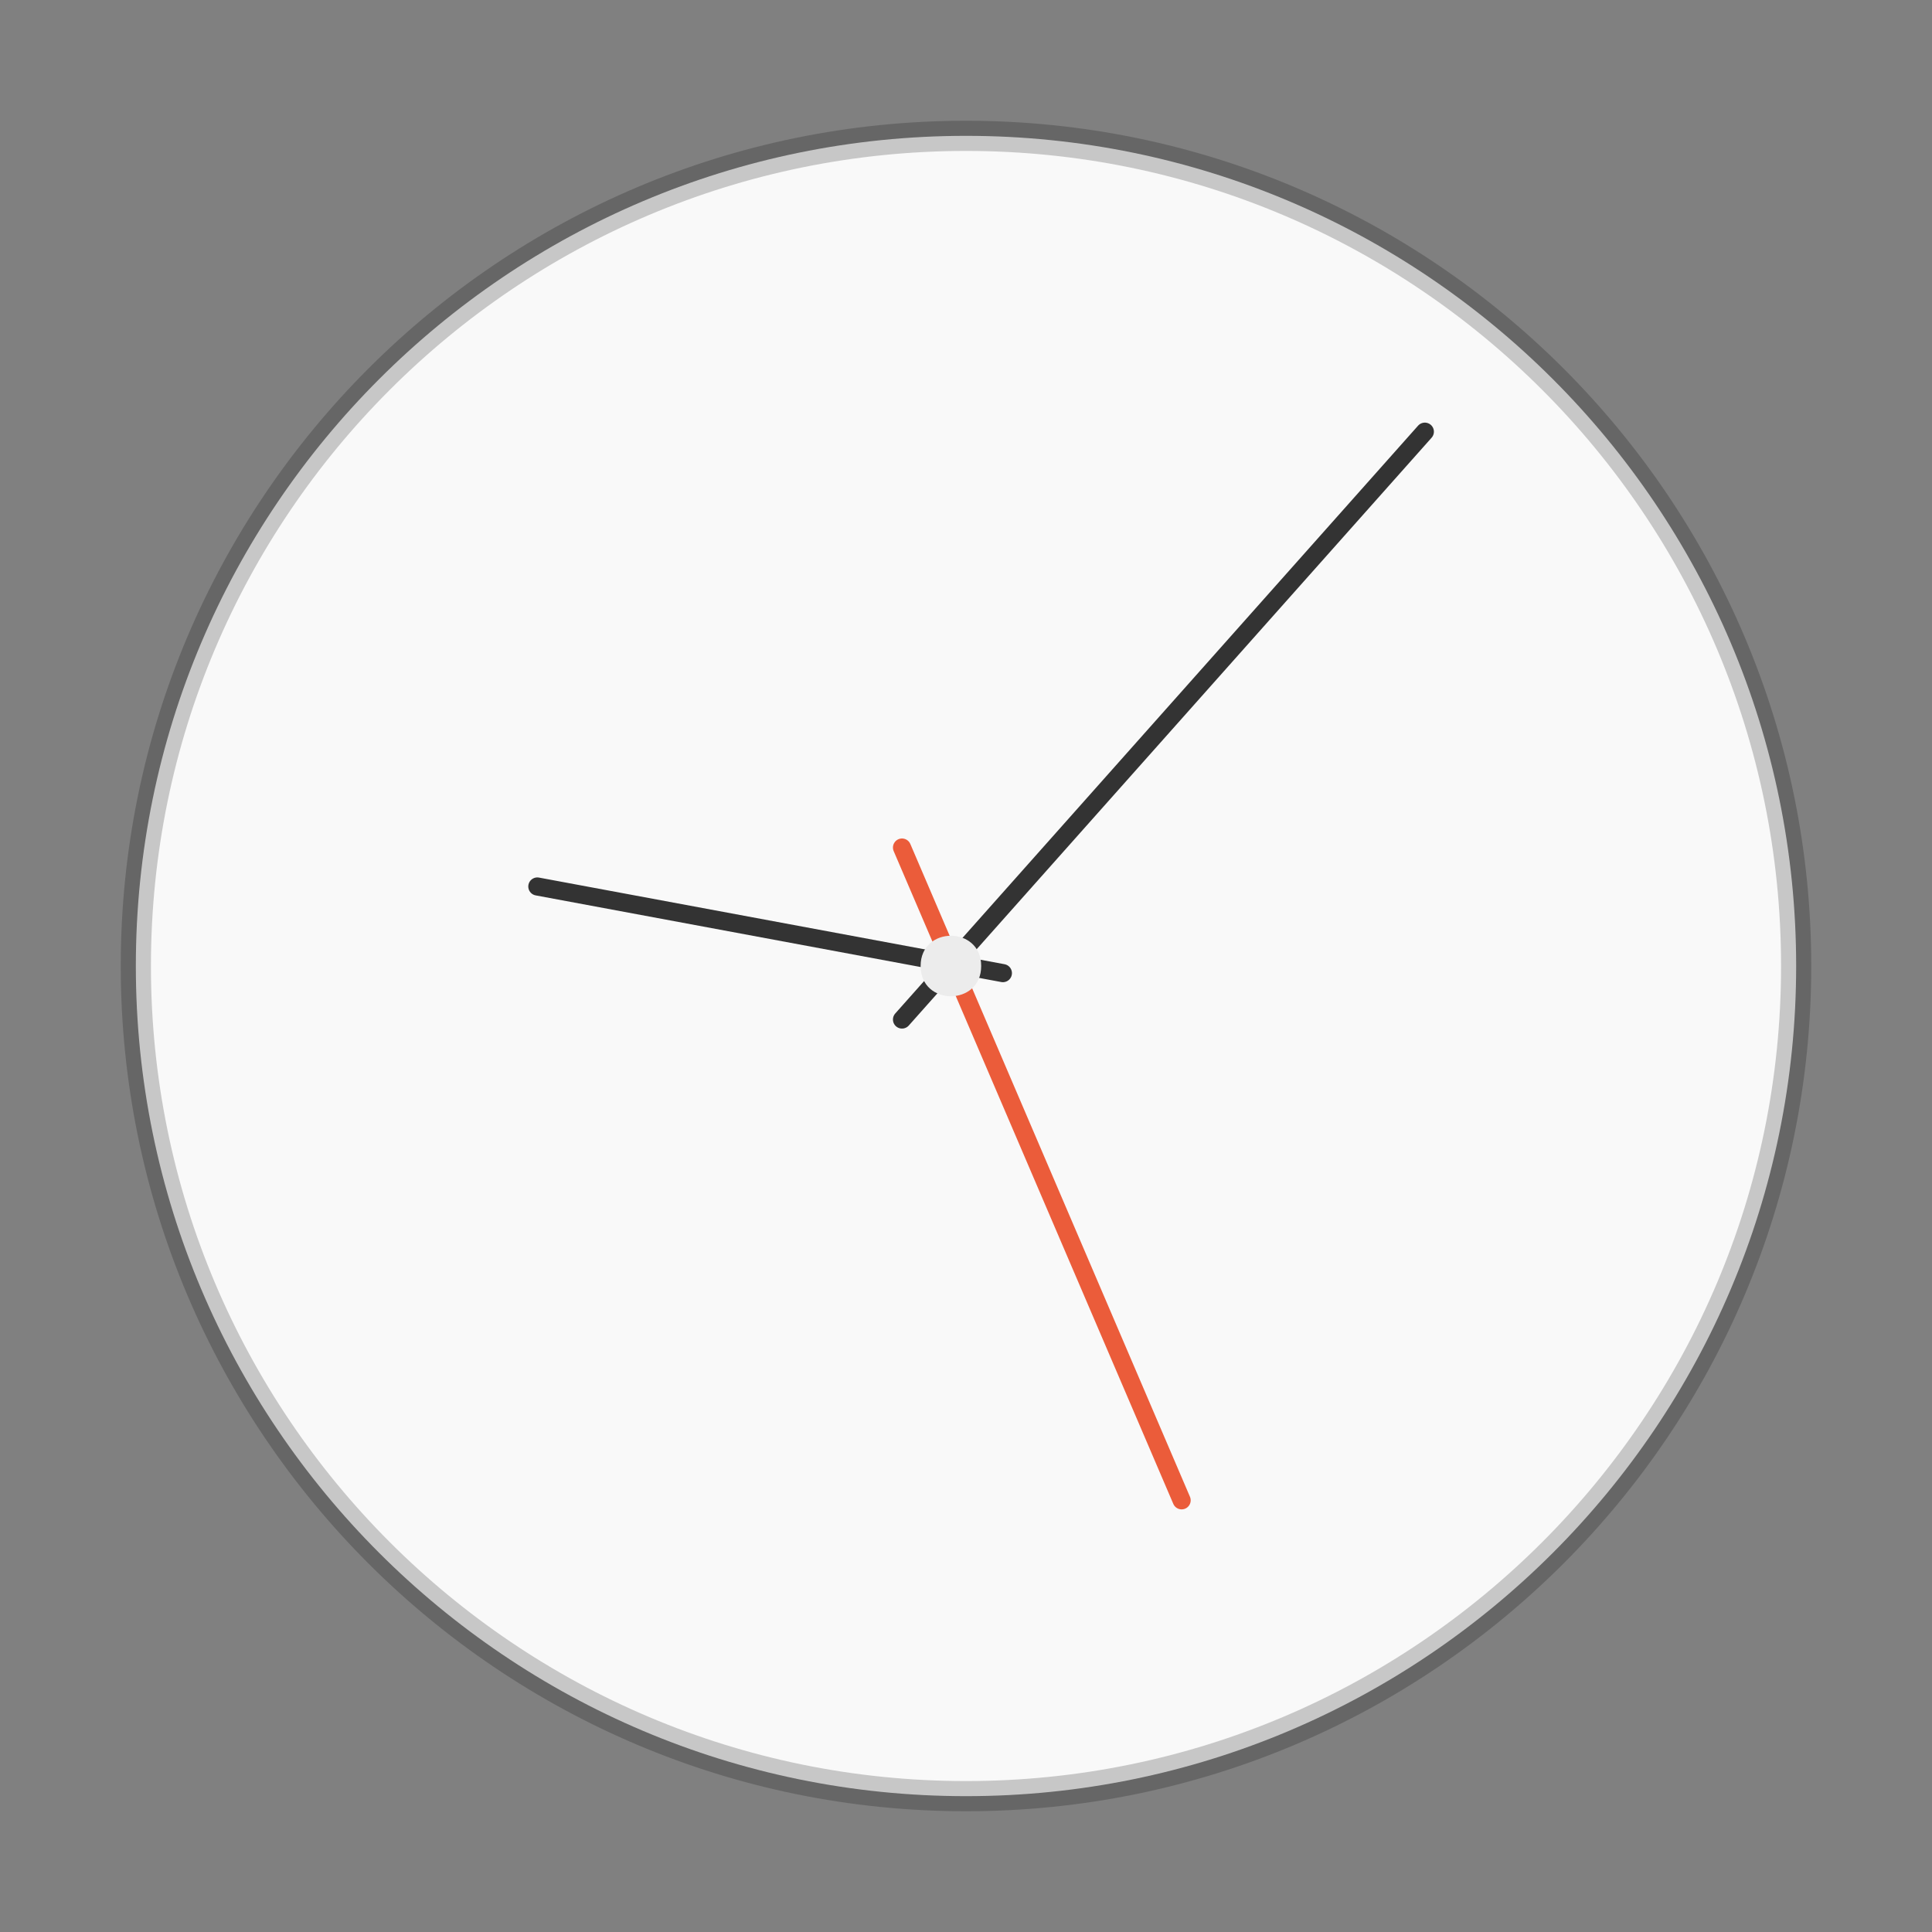 <svg xmlns="http://www.w3.org/2000/svg" width="64" height="64"><rect width="100%" height="100%" fill="#808080" stroke="none"/><path d="M32 4.5C16.826 4.5 4.5 16.826 4.5 32S16.826 59.5 32 59.5 59.5 47.174 59.5 32 47.174 4.5 32 4.5z" style="marker:none" color="#000" overflow="visible" fill="#f9f9f9"/><path style="marker:none" d="M32 4.5C16.826 4.5 4.5 16.826 4.5 32S16.826 59.5 32 59.5 59.5 47.174 59.5 32 47.174 4.5 32 4.5z" color="#000" overflow="visible" opacity=".2" stroke="#000" stroke-linecap="round" stroke-linejoin="round" fill="none"/><path d="M29.88 33.773L47.2 14.3" fill="none" stroke="#333" stroke-width=".6" stroke-linecap="round"/><path d="M33.222 32.236L17.8 29.366" fill="#00f" stroke="#333" stroke-width=".6" stroke-linecap="round"/><path d="M29.88 28.076L39.143 49.7" fill="none" stroke="#eb5c3a" stroke-width=".6" stroke-linecap="round"/><path style="marker:none" d="M32.503 32c.003 1.336-2.009 1.336-2.006 0-.003-1.336 2.009-1.336 2.006 0z" color="#000" overflow="visible" fill="#ececec"/></svg>